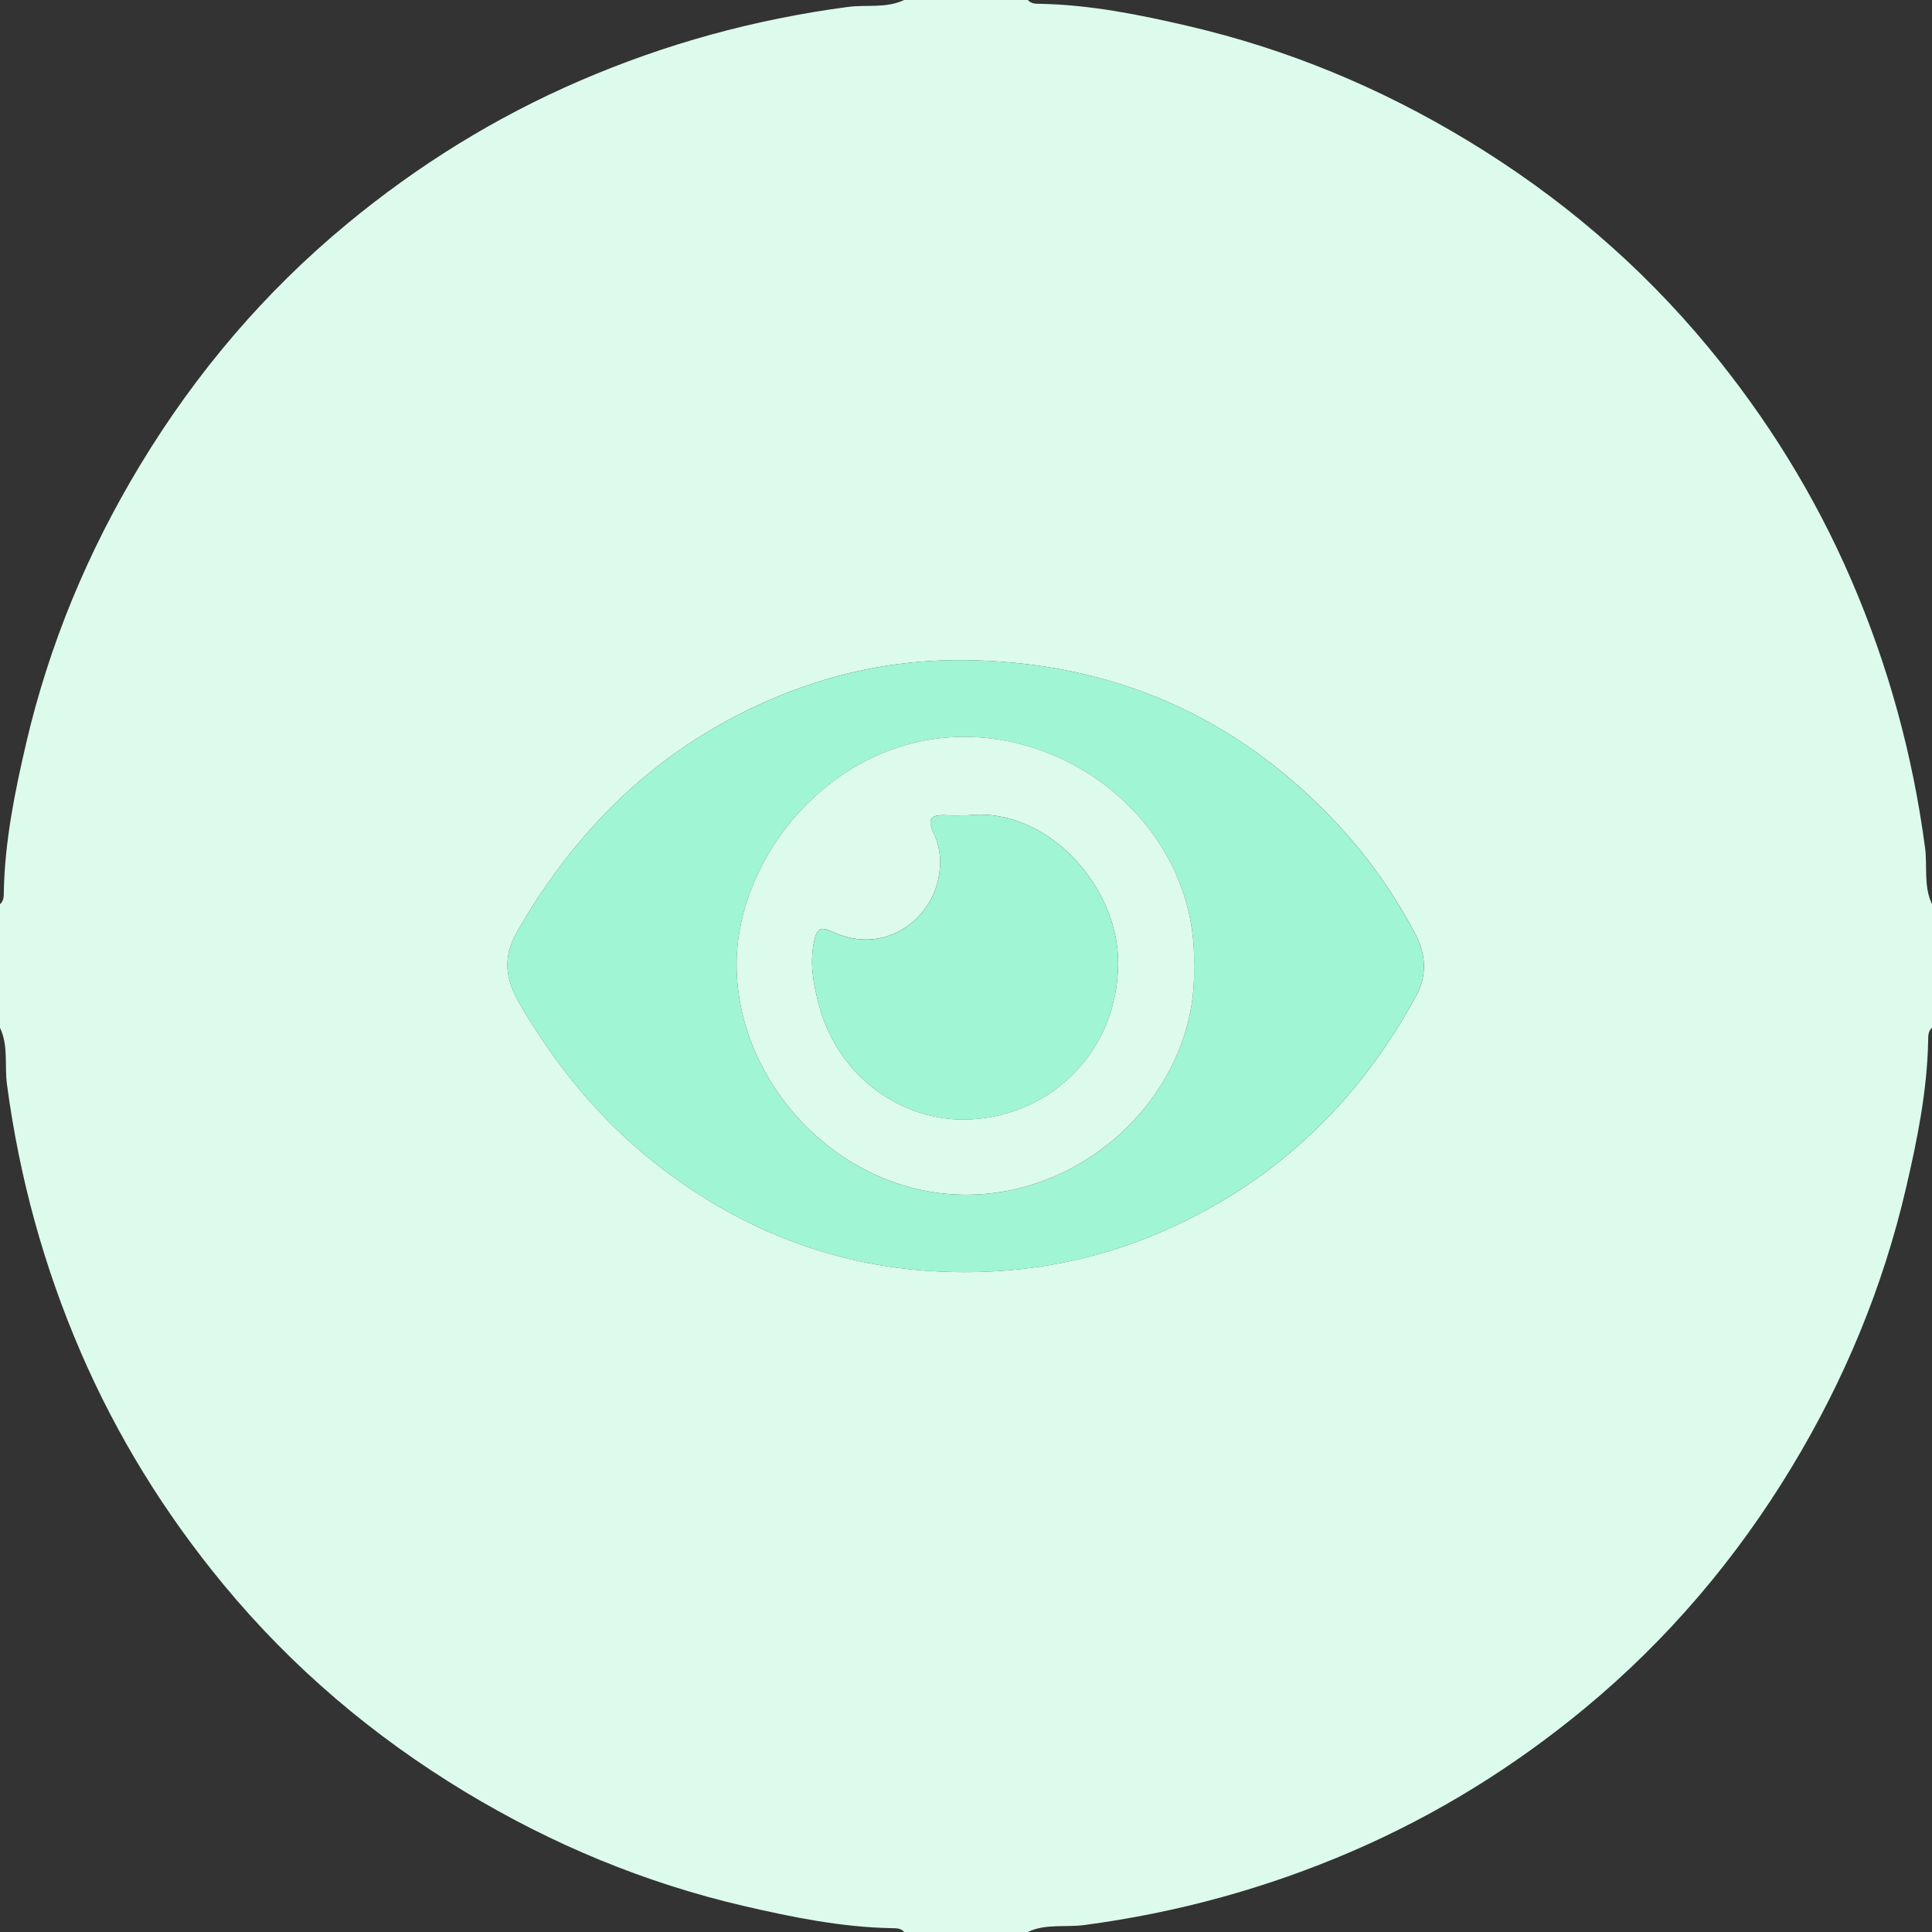 <?xml version="1.0" encoding="utf-8"?>
<!-- Generator: Adobe Illustrator 16.0.0, SVG Export Plug-In . SVG Version: 6.00 Build 0)  -->
<!DOCTYPE svg PUBLIC "-//W3C//DTD SVG 1.1//EN" "http://www.w3.org/Graphics/SVG/1.1/DTD/svg11.dtd">
<svg version="1.1" id="Layer_1" xmlns="http://www.w3.org/2000/svg" xmlns:xlink="http://www.w3.org/1999/xlink" x="0px" y="0px"
	 width="50px" height="50px" viewBox="0 0 50 50" enable-background="new 0 0 50 50" xml:space="preserve">
<rect x="0" y="0" width="50" height="50" fill="#333333" stroke="none"/>
<g>
	<path fill-rule="evenodd" clip-rule="evenodd" fill="#DDFBED" d="M26.6,50c-1.066,0-2.133,0-3.2,0
		c-0.086-0.102-0.204-0.097-0.321-0.099c-1.3-0.025-2.568-0.282-3.827-0.574c-2.562-0.596-4.962-1.593-7.215-2.954
		c-2.384-1.441-4.481-3.221-6.251-5.363c-1.509-1.826-2.751-3.827-3.695-6.013C1.13,32.771,0.5,30.465,0.18,28.062
		C0.115,27.575,0.222,27.065,0,26.6c0-1.066,0-2.133,0-3.2c0.101-0.086,0.097-0.204,0.099-0.321c0.025-1.3,0.281-2.568,0.574-3.827
		c0.596-2.562,1.592-4.962,2.954-7.215c1.441-2.384,3.221-4.48,5.364-6.251c1.826-1.509,3.827-2.751,6.012-3.694
		c2.226-0.962,4.532-1.592,6.936-1.912C22.424,0.115,22.935,0.221,23.4,0c1.067,0,2.133,0,3.2,0
		c0.087,0.101,0.205,0.097,0.322,0.099c1.3,0.025,2.567,0.281,3.826,0.574c2.563,0.596,4.963,1.592,7.215,2.954
		c2.384,1.441,4.48,3.221,6.251,5.364c1.509,1.826,2.752,3.827,3.695,6.012c0.961,2.226,1.592,4.532,1.911,6.936
		c0.064,0.486-0.042,0.996,0.18,1.461c0,1.067,0,2.133,0,3.2c-0.102,0.087-0.097,0.205-0.099,0.322
		c-0.025,1.3-0.281,2.568-0.574,3.826c-0.596,2.563-1.592,4.963-2.954,7.215c-1.441,2.384-3.222,4.48-5.363,6.251
		c-1.826,1.51-3.828,2.751-6.013,3.695c-2.226,0.961-4.532,1.591-6.936,1.911C27.575,49.885,27.065,49.778,26.6,50z M24.994,17.084
		c-1.565-0.019-3.071,0.249-4.531,0.809c-3.13,1.201-5.426,3.334-7.081,6.221c-0.389,0.679-0.292,1.251,0.068,1.868
		c0.932,1.596,2.082,3.007,3.539,4.149c2.039,1.599,4.357,2.558,6.938,2.752c2.161,0.162,4.268-0.169,6.271-1.063
		c2.857-1.276,4.979-3.328,6.459-6.06c0.265-0.487,0.253-1.045-0.003-1.537c-0.748-1.443-1.736-2.695-2.95-3.791
		C31.221,18.192,28.308,17.131,24.994,17.084z"/>
	<path fill-rule="evenodd" clip-rule="evenodd" fill="#A0F5D4" d="M24.994,17.084c3.313,0.046,6.227,1.107,8.709,3.349
		c1.214,1.096,2.202,2.348,2.95,3.791c0.256,0.492,0.268,1.05,0.003,1.537c-1.479,2.731-3.602,4.783-6.459,6.06
		c-2.003,0.895-4.109,1.226-6.271,1.063c-2.581-0.194-4.898-1.153-6.938-2.752c-1.457-1.143-2.607-2.554-3.539-4.149
		c-0.36-0.617-0.457-1.189-0.068-1.868c1.655-2.887,3.951-5.021,7.081-6.221C21.923,17.333,23.429,17.065,24.994,17.084z
		 M30.9,25.015c0.103-3.225-2.6-5.764-5.63-5.936c-3.557-0.201-6.225,3.004-6.207,5.908c0.018,3.02,2.574,5.797,5.701,5.928
		C28.137,31.055,31.008,28.185,30.9,25.015z"/>
	<path fill-rule="evenodd" clip-rule="evenodd" fill="#DDFBED" d="M30.9,25.015c0.107,3.17-2.764,6.04-6.136,5.899
		c-3.127-0.131-5.683-2.908-5.701-5.928c-0.018-2.904,2.65-6.109,6.207-5.908C28.301,19.25,31.003,21.79,30.9,25.015z
		 M25.054,21.099c-0.183,0-0.366,0.008-0.549-0.001c-0.367-0.02-0.545,0.053-0.341,0.474c0.203,0.416,0.207,0.88,0.083,1.319
		c-0.285,1.001-1.409,1.797-2.66,1.242c-0.296-0.131-0.434-0.188-0.521,0.243c-0.115,0.568-0.016,1.078,0.123,1.612
		c0.503,1.93,2.224,3.073,3.936,2.98c2.111-0.115,3.787-1.77,3.813-4.02C28.959,22.965,27.118,20.873,25.054,21.099z"/>
	<path fill-rule="evenodd" clip-rule="evenodd" fill="#A0F5D4" d="M25.054,21.1c2.064-0.227,3.905,1.865,3.884,3.85
		c-0.025,2.25-1.701,3.904-3.813,4.02c-1.711,0.093-3.433-1.051-3.936-2.98c-0.139-0.534-0.238-1.044-0.123-1.612
		c0.087-0.431,0.225-0.374,0.521-0.243c1.25,0.555,2.375-0.241,2.66-1.242c0.124-0.439,0.12-0.903-0.083-1.319
		c-0.205-0.421-0.026-0.494,0.341-0.474C24.688,21.107,24.871,21.099,25.054,21.1z"/>
</g>
</svg>
